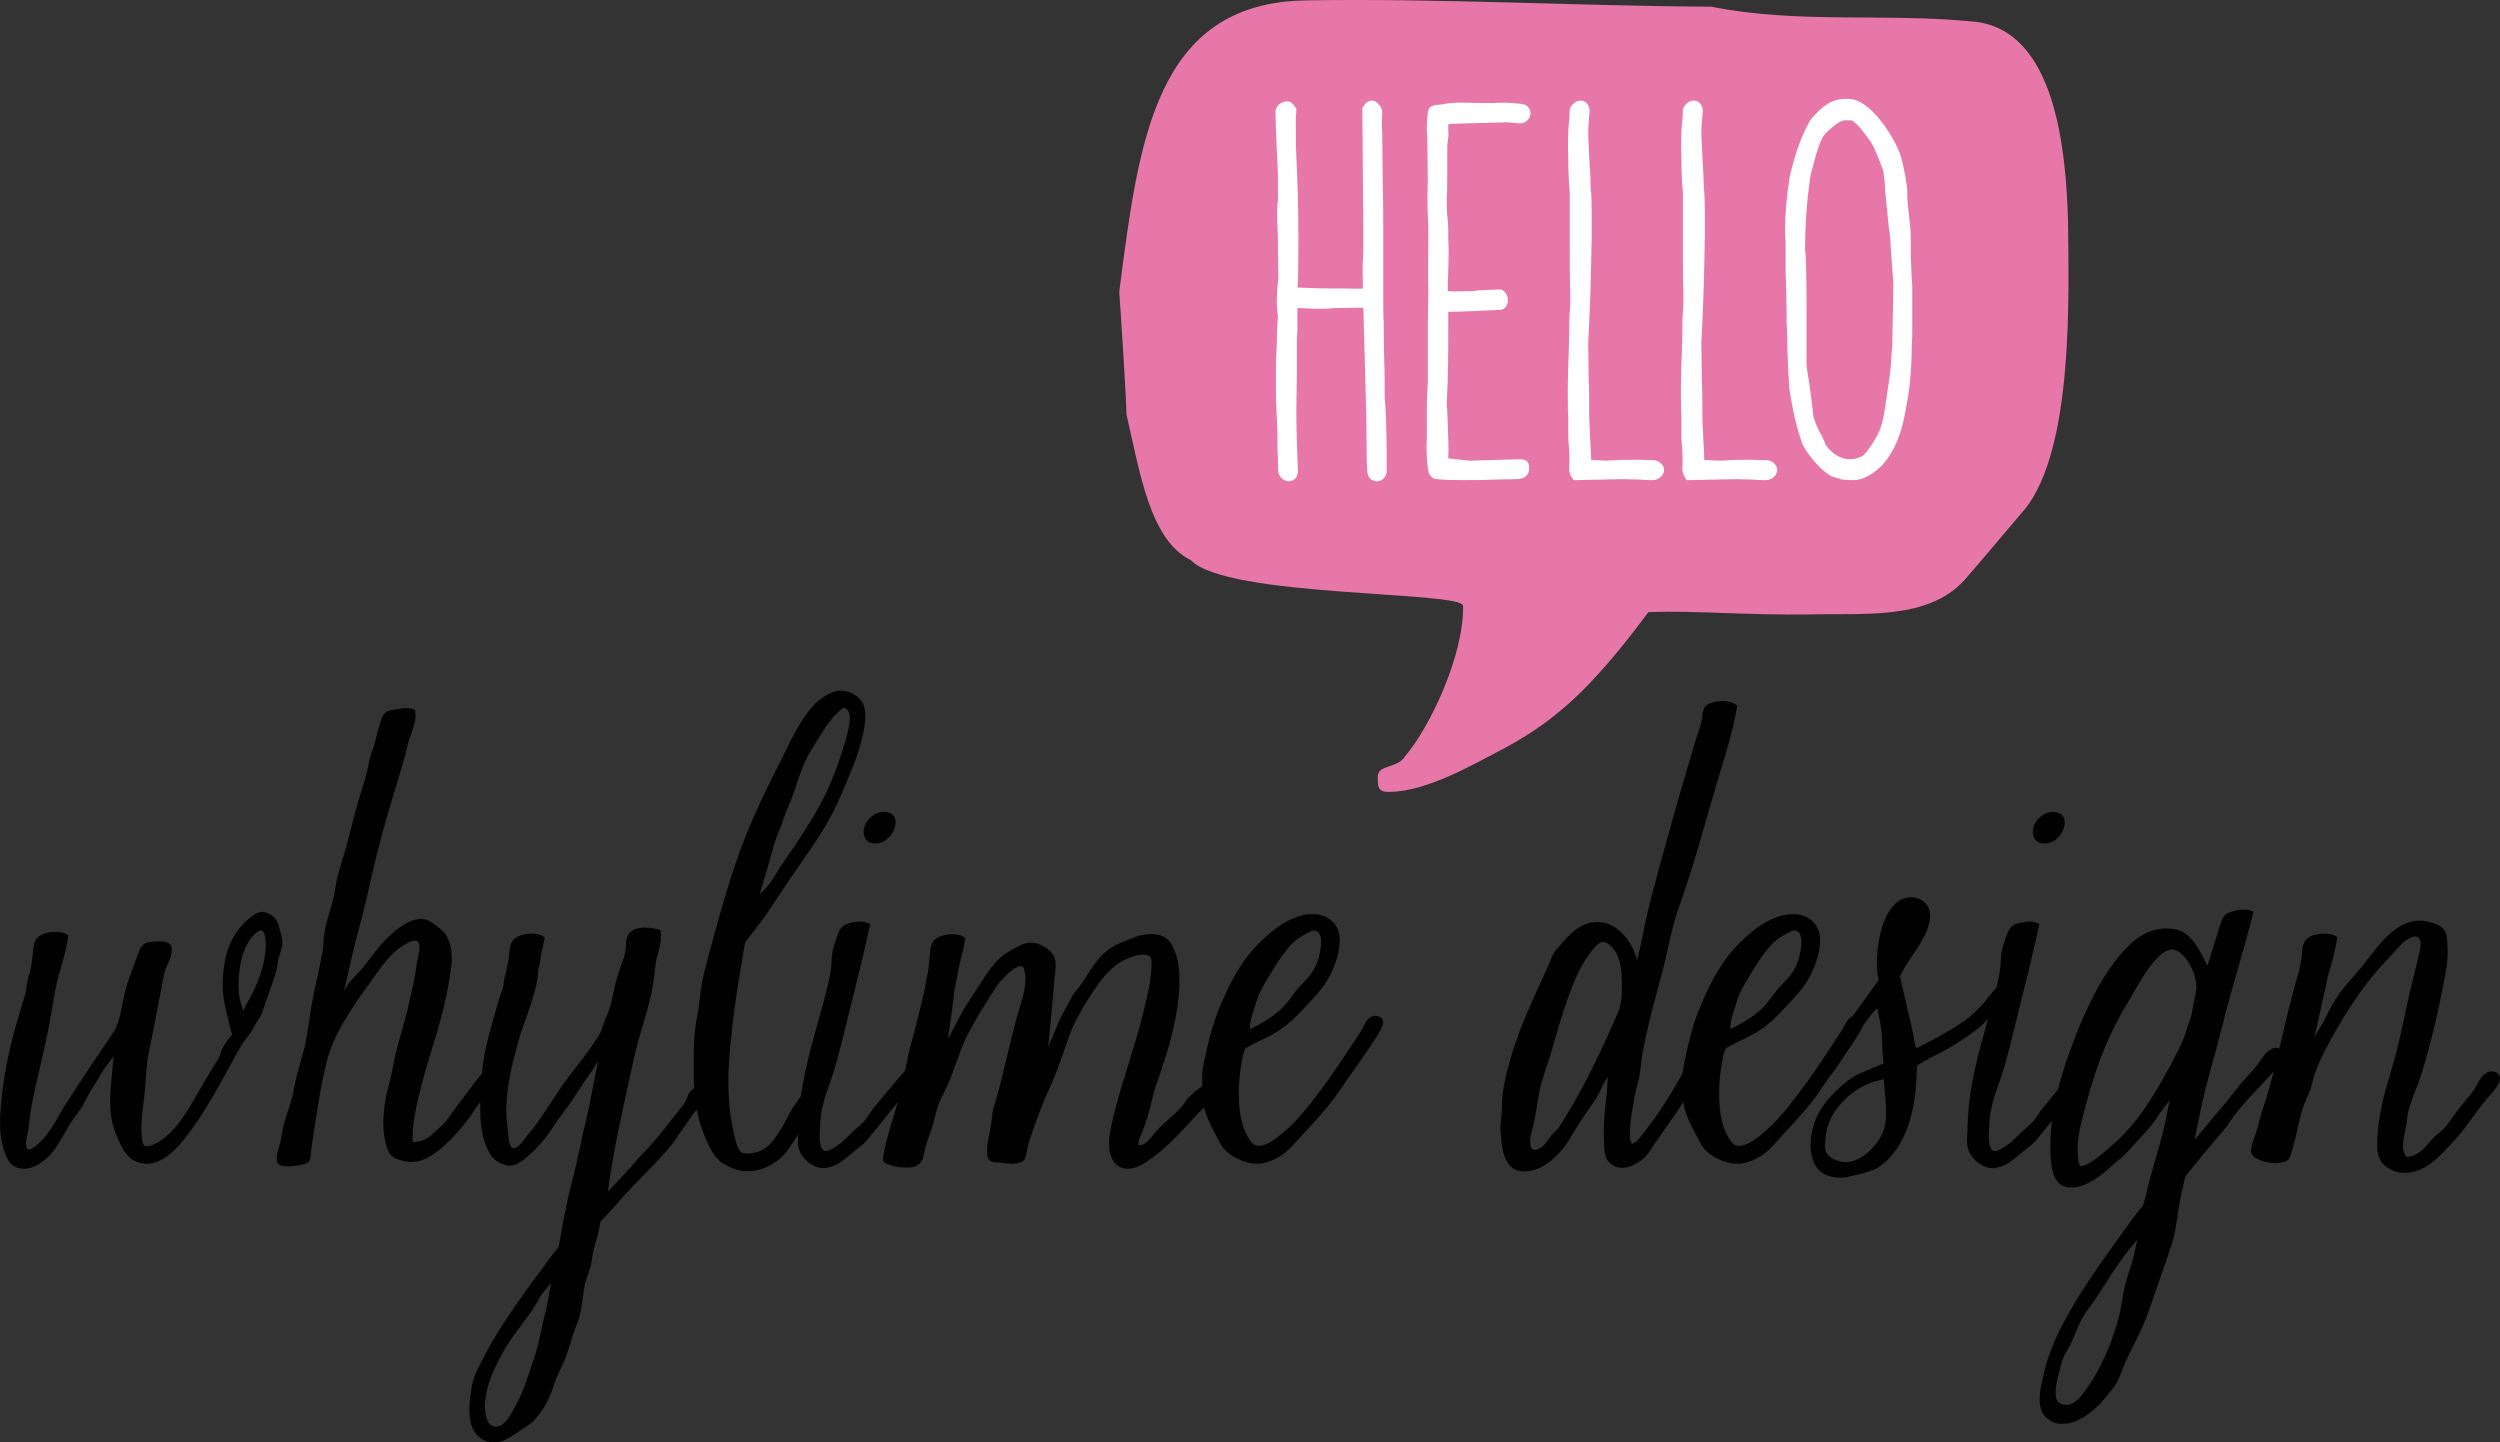 <?xml version="1.0" encoding="utf-8"?>
<!-- Generator: Adobe Illustrator 16.0.4, SVG Export Plug-In . SVG Version: 6.00 Build 0)  -->
<!DOCTYPE svg PUBLIC "-//W3C//DTD SVG 1.1//EN" "http://www.w3.org/Graphics/SVG/1.1/DTD/svg11.dtd">
<svg version="1.1" id="Layer_1" xmlns="http://www.w3.org/2000/svg" xmlns:xlink="http://www.w3.org/1999/xlink" x="0px" y="0px"
	 width="390.057px" height="225.058px" viewBox="0 0 390.057 225.058" enable-background="new 0 0 390.057 225.058"
	 xml:space="preserve">
<rect x="0" y="0" width="390.057" height="225.058" fill="#333333" stroke="none"/>
<g>
	<g>
		<path fill="#010101" d="M43.525,149.281c0.065-0.264,0.146-0.5,0.225-0.729c0.135-0.391,0.261-0.762,0.297-1.203
			c0.009-0.096,0.018-0.152,0.009-0.145l0.039-0.08l-0.057-0.396c-0.099-0.855-0.462-2.043-0.744-2.797
			c-0.312-0.832-1.299-1.57-2.195-1.645l-0.213-0.021c-0.715,0.021-1.432,0.541-2.101,1.098c-1.451,1.221-2.624,2.955-3.213,4.768
			c-0.387,1.189-0.642,2.465-0.752,3.787c-0.061,0.727-0.081,1.486-0.061,2.256c0.051,1.641,0.402,3.078,0.777,4.602
			c0.099,0.396,0.194,0.799,0.291,1.209c0.149,0.654,0.314,1.182,0.401,1.443l-0.762,0.895c-0.485,0.742-0.78,1.251-0.896,1.548
			c-0.081,0.195-0.139,0.379-0.195,0.559c-0.103,0.314-0.187,0.59-0.372,0.881l-0.734,1.158l-1.548,2.576
			c-0.291,0.496-0.582,1.002-0.876,1.518c-1.635,2.871-3.327,5.842-6.026,7.551c-0.528,0.34-1.347,0.732-1.914,0.732
			c-0.168,0-0.297-0.037-0.39-0.105c-0.372-0.27-0.42-1.635-0.438-2.084l-0.006-0.139c-0.057-1.434,0.126-2.922,0.306-4.361
			c0.069-0.547,0.139-1.092,0.192-1.633c0.072-0.686,0.12-1.387,0.168-2.09c0.09-1.301,0.183-2.652,0.423-3.912l1.239-6.226
			l1.188-6.271c0.104-0.537,0.324-1.023,0.555-1.539c0.327-0.725,0.666-1.475,0.666-2.393c0-1.096-1.104-1.221-1.935-1.221
			c-0.398,0-1.749,0.025-2.343,0.389c-0.633,0.385-0.972,1.406-1.242,2.229c-0.054,0.162-0.102,0.311-0.146,0.432l-0.282,0.754
			c-0.632,1.701-1.287,3.459-1.607,5.18l-0.072,0.393c-0.314,1.711-0.672,3.646-1.646,5.059l-3.627,5.343l-3.524,5.414
			c-0.381,0.592-0.753,1.242-1.113,1.869c-0.72,1.254-1.466,2.551-2.36,3.564c-0.816,0.924-1.89,1.854-2.447,1.854
			c-0.324,0-0.394-0.537-0.394-0.986c0-0.436,0.105-0.904,0.204-1.357c0.061-0.279,0.12-0.555,0.159-0.812
			c0.054-0.408,0.099-0.814,0.144-1.225c0.066-0.629,0.139-1.283,0.252-1.912c0.417-2.279,0.945-4.572,1.461-6.789
			c0.414-1.799,0.843-3.659,1.212-5.505c0.306-1.545,0.579-3.123,0.84-4.646c0.103-0.588,0.204-1.174,0.303-1.746l0.472-2.082
			l0.048-0.152c0.573-1.932,1.167-3.926,1.479-5.967l0.027-0.18l-0.142-0.115c-0.537-0.43-1.395-0.496-1.884-0.5
			c-1.038,0-2.33,0.314-2.889,1.014c-0.479,0.6-0.548,1.404-0.608,2.115c-0.018,0.191-0.033,0.381-0.058,0.561l-0.06,0.457
			c-0.111,0.852-0.234,1.814-0.492,2.605l-0.174,0.18l0.093,0.082c-0.158,0.545-0.243,1.088-0.326,1.617
			c-0.091,0.57-0.178,1.105-0.342,1.646c-0.876,2.826-1.65,5.381-2.257,8.009c-0.59,2.559-1.014,5.08-1.259,7.494
			C0.138,172.462,0,173.812,0,175.167c0,1.457,0.162,2.721,0.498,3.871l0.027,0.086c0.435,1.441,0.975,3.238,3.278,3.238
			c0.696,0,1.422-0.24,2.22-0.727c1.946-1.123,2.937-2.869,3.989-4.721l0.282-0.5c0.611-1.064,1.287-2.08,2.01-3.012
			c0.459-0.592,0.81-1.275,1.151-1.938c0.195-0.381,0.394-0.766,0.609-1.131c0.258-0.43,0.522-0.852,0.786-1.271
			c0.387-0.615,0.785-1.252,1.151-1.906c0.268-0.477,1.108-1.562,1.713-2.324c-0.177,1.891-0.528,5.744-0.528,6.639
			c0,1.59,0.105,3.656,0.931,5.564l0.107,0.242c0.636,1.484,1.431,3.336,3.056,3.986c0.546,0.207,1.095,0.314,1.629,0.314
			c3.261,0,6.029-3.982,7.518-6.121c2.111-3.033,3.905-6.326,5.643-9.51l0.71-1.301c0.198-0.363,0.408-0.723,0.621-1.086
			c0.129-0.223,0.258-0.446,0.366-0.638l0.255-0.352c0.146-0.209,0.309-0.424,0.477-0.641c0.399-0.523,0.811-1.059,1.08-1.639
			c0.156-0.336,0.36-0.641,0.576-0.965c0.282-0.418,0.573-0.85,0.744-1.348l0.945-2.783l0.18-0.48
			c0.309-0.84,0.63-1.709,0.908-2.582c0.181-0.566,0.273-1.131,0.366-1.676C43.363,150.07,43.429,149.672,43.525,149.281z
			 M40.735,145.152v-0.307l0,0l0.033,0.309c0.579,0.047,0.792,1.625,0.665,3.119c-0.216,2.545-1.229,5.436-2.85,8.143
			c-0.146,0.238-0.416,0.812-0.636,1.289l-0.479-1.574c-0.346-1.375-0.261-2.977-0.168-4.062c0.174-2.039,0.753-4.811,2.531-6.412
			C40.291,145.24,40.576,145.152,40.735,145.152z"/>
		<path fill="#010101" d="M135.271,131.149c0.31,0.295,0.732,0.453,1.23,0.459h0.036c0.456,0,0.954-0.129,1.397-0.359
			c0.979-0.504,1.785-1.801,1.803-2.891c0.016-1.043-0.656-1.672-1.839-1.693c-1.56,0-3.119,1.516-3.146,3.061
			C134.741,130.483,135.029,130.919,135.271,131.149z M136.538,131.29L136.538,131.29v0.004V131.29z"/>
		<path fill="#010101" d="M214.762,158.5c-1.122-0.123-1.632,0.896-2.001,1.629l-0.051,0.104c-0.474,0.932-4.721,7.21-5.318,8.032
			l-0.162,0.223c-2.301,3.16-5.168,7.1-8.489,9.363c-0.924,0.635-1.688,0.928-2.414,0.928c-0.732,0-1.095-0.51-1.563-1.283
			c-1.328-2.197-1.484-5.031-1.484-6.973c0-1.602,0.159-3.242,0.471-4.879l0.069-0.373c0.084-0.465,0.168-0.947,0.33-1.344
			c0.155-0.371,0.255-0.428,0.681-0.663l0.069-0.037c0.662-0.365,1.358-0.701,2.033-1.029c0.31-0.146,0.615-0.297,0.924-0.449
			c1.875-0.932,3.45-2.141,5.108-3.92c0.231-0.25,0.468-0.502,0.711-0.756c1.332-1.406,2.841-2.996,3.734-4.695
			c1.077-2.051,1.623-4.004,1.623-5.797c0-2.334-1.761-3.967-4.283-3.967c-3.852,0-7.628,3.732-9.074,5.338
			c-2.783,3.088-4.476,6.875-5.889,10.504c-0.863,2.213-2.072,7.497-2.184,8.708c-0.035,0.395-0.045,1.303-0.021,2.299
			c-1.119,0.725-2.193,1.744-2.46,2.18c-0.692,1.141-1.68,2.008-2.721,2.926c-0.692,0.607-1.41,1.238-2.024,1.949
			c-0.114,0.133-0.234,0.285-0.363,0.443c-0.582,0.725-1.308,1.623-2.094,1.713c-0.194,0.021-0.312,0.043-0.312-0.248
			c0-0.475,0.348-1.248,0.537-1.668l0.084-0.186c0.597-1.387,0.978-2.898,1.347-4.355c0.261-1.041,0.53-2.115,0.876-3.123
			l0.087-0.252c0.849-2.479,1.728-5.039,2.357-7.636c0.773-3.186,1.134-5.869,1.134-8.449c0-1.107-0.12-2.742-0.695-4.232
			c-0.802-2.082-1.836-3.174-5.104-2.654c-0.662,0.104-1.355,0.398-2.023,0.68c-0.328,0.141-0.648,0.275-0.951,0.385
			c-2.544,0.893-3.921,2.576-5.029,4.266c-0.177,0.27-0.351,0.543-0.521,0.814c-0.443,0.699-0.901,1.422-1.421,2.08l-0.243,0.303
			c-0.294,0.365-0.573,0.707-0.819,1.154l-0.812,1.516c-0.625,1.076-1.152,2.145-1.563,3.17l-1.299,3.103
			c0.285-2.935,0.789-8.187,0.96-10.54c0.021-0.293,0.057-0.584,0.096-0.871c0.057-0.438,0.114-0.889,0.114-1.322
			c0-0.609-0.1-1.51-0.957-2.287c-1.431-1.299-3.159-1.592-4.664-0.803c-1.41,0.734-2.745,1.43-3.843,2.715
			c-0.984,1.15-1.806,2.438-2.598,3.684l-0.223,0.348c-0.245,0.387-0.497,0.764-0.746,1.146c-0.66,0.998-1.341,2.029-1.905,3.131
			l-1.89,3.562c0.312-2.105,0.807-5.498,0.993-7.297c0.048-0.451,0.213-1.27,0.356-1.992c0.084-0.416,0.162-0.801,0.207-1.064
			c0.165-0.973,0.357-1.73,0.546-2.463c0.207-0.807,0.42-1.641,0.585-2.738l0.03-0.182l-0.144-0.109
			c-0.396-0.322-1.057-0.498-1.878-0.502c-1.041,0-2.337,0.312-2.896,1.014c-0.479,0.6-0.548,1.404-0.608,2.115
			c-0.015,0.191-0.033,0.381-0.057,0.559c-0.045,0.338-0.072,0.678-0.097,1.014c-0.054,0.672-0.102,1.301-0.312,1.941
			c-0.105,0.416-0.168,0.836-0.231,1.244c-0.057,0.369-0.113,0.75-0.203,1.115l-0.22,0.928c-0.549,2.314-1.118,4.709-1.784,7.033
			c-0.388,1.356-0.651,2.751-0.906,4.104c-0.006,0.031-0.012,0.061-0.018,0.092c-0.117,0.191-0.237,0.367-0.372,0.506
			c-0.417,0.438-1.863,2.182-3.026,3.578c-0.634,0.762-1.17,1.41-1.387,1.658c-0.32,0.369-0.591,0.781-0.854,1.18
			c-0.282,0.426-0.549,0.83-0.867,1.18c-0.317,0.35-0.687,0.664-1.077,1c-0.332,0.285-0.675,0.58-0.983,0.895l-0.054,0.059
			c-0.612,0.629-1.188,1.223-1.884,1.697c-0.337,0.227-1.362,0.924-1.917,0.926l-0.129-0.012c-0.984-0.234-0.84-2.553-0.771-3.668
			c0.016-0.219,0.027-0.408,0.03-0.559c0.036-1.533,0.483-3.533,1.257-5.633c1.144-3.1,1.944-6.383,2.715-9.562
			c0.234-0.959,0.468-1.92,0.711-2.871c0.896-3.539,2.058-8.197,3.071-12.875l0.052-0.238l-0.22-0.111
			c-0.365-0.18-0.795-0.275-1.28-0.283l-0.066-0.002c-0.579,0-1.218,0.115-2.016,0.354c-1.028,0.309-1.359,1.275-1.65,2.127
			c-0.047,0.139-0.092,0.279-0.144,0.418c-0.423,1.143-0.639,2.211-0.653,3.26c-0.019,1.121-0.213,2.164-0.495,3.381
			c-0.489,2.1-1.08,4.211-1.653,6.258c-0.692,2.467-1.409,5.024-1.952,7.583c-0.288,1.377-0.511,2.641-0.679,3.838
			c-0.233,0.381-0.482,0.738-0.785,1.145c-0.57,0.771-1.032,1.641-1.479,2.484c-0.258,0.482-0.521,0.984-0.801,1.449
			c-0.729,1.217-1.616,2.576-2.927,3.314c-0.637,0.357-1.591,0.588-2.431,0.588c-1.178,0-1.529-0.41-2.309-4.469
			c-0.396-2.055-0.588-4.229-0.588-6.639c0-3.799,0.486-7.708,0.957-11.487l0.012-0.094c0.393-3.135,1.508-9.5,1.647-10.279
			c0.345-0.438,2.411-3.068,3.354-4.42c0.669-0.957,1.314-1.945,1.938-2.902c0.401-0.611,0.801-1.223,1.206-1.83
			c0.669-0.994,1.353-1.979,2.039-2.959c1.29-1.851,2.622-3.761,3.81-5.729c1.86-3.084,3.181-6.359,4.455-9.527
			c0.684-1.703,1.218-3.412,1.584-5.082c0.174-0.783,0.372-1.812,0.372-2.809c0-1.031-0.219-1.848-0.657-2.426
			c-0.727-0.973-1.959-1.574-3.213-1.574c-1.464,0-3.333,1.271-4.422,2.527c-1.802,2.082-3.047,4.619-4.25,7.078
			c-0.249,0.508-0.495,1.014-0.747,1.512c-1.518,3.012-3.087,6.125-4.443,9.287c-2.705,6.297-4.478,12.565-6.511,20.103
			c-0.489,1.797-0.918,3.416-1.248,5.082c-0.168,0.846-0.267,1.709-0.36,2.543c-0.093,0.844-0.191,1.715-0.363,2.551
			c-0.501,2.438-0.566,4.826-0.566,6.839v3.146c0.012,0.484,0.036,0.951,0.065,1.408c-0.119,0.053-0.239,0.119-0.362,0.215
			c-0.369,0.291-0.558,0.779-0.727,1.213c-0.045,0.119-0.09,0.236-0.138,0.342c-0.23,0.506-0.54,0.887-0.899,1.332l-0.108,0.131
			c-0.426,0.525-0.84,1.062-1.271,1.613c-1.335,1.721-2.85,3.67-5.282,6.117c-0.672,0.867-1.438,1.686-2.181,2.475l-2.475,2.652
			c0.704-5.621,2.009-11.525,3.272-17.246c0.264-1.193,0.524-2.373,0.773-3.533c0.369-1.691,0.867-3.384,1.35-5.019
			c0.48-1.629,0.979-3.312,1.348-5.008c0.312-1.434,0.482-2.891,0.647-4.301l0.051-0.422c0.069-0.598,0.234-1.197,0.394-1.775
			c0.291-1.051,0.588-2.137,0.374-3.328l-0.032-0.191l-0.189-0.055c-0.33-0.096-1.215-0.32-2.223-0.32
			c-1.341,0.002-2.262,0.432-2.66,1.238c-0.255,0.514-0.282,1.078-0.307,1.623c-0.015,0.291-0.027,0.564-0.071,0.822
			c-0.142,0.779-0.427,1.557-0.702,2.305l-0.168,0.455c-0.477,1.332-0.783,2.699-1.077,4.021c-0.09,0.402-0.18,0.805-0.273,1.207
			c-0.2,0.852-0.462,1.617-0.8,2.326c-0.184,0.395-0.321,0.82-0.457,1.23c-0.18,0.547-0.351,1.064-0.614,1.494
			c-1.164,1.894-2.37,3.45-3.534,4.956c-0.927,1.197-1.884,2.434-2.828,3.844c-0.348,0.521-0.689,1.047-1.035,1.568
			c-0.653,0.998-1.328,2.033-2.03,3.02c-0.567,0.799-1.191,1.605-1.854,2.4c-0.138,0.164-0.278,0.348-0.419,0.533
			c-0.324,0.424-0.66,0.865-1.012,1.135c-0.288,0.158-0.519,0.242-0.684,0.242c-0.579,0-0.702-1.25-0.774-1.998l-0.015-0.146
			c-0.03-0.307-0.065-0.611-0.099-0.914c-0.105-0.916-0.21-1.857-0.217-2.787c-0.009-3.629,0.918-7.32,1.788-10.497
			c0.36-1.32,0.828-2.639,1.281-3.918c0.603-1.699,1.227-3.457,1.613-5.258c0.147-0.684,0.3-1.49,0.298-2.273
			c0.002-0.1,0.123-0.592,0.194-0.885c0.108-0.443,0.156-0.65,0.165-0.746c0.069-0.82,0.18-1.264,0.309-1.777
			c0.097-0.389,0.207-0.83,0.31-1.49l0.026-0.18l-0.144-0.111c-0.537-0.432-1.392-0.5-1.884-0.5c-1.035,0-2.331,0.311-2.889,1.014
			c-0.479,0.6-0.546,1.4-0.609,2.111c-0.015,0.191-0.032,0.381-0.057,0.561c-0.117,0.867-0.303,1.773-0.605,2.938
			c-0.088,0.342-0.142,0.684-0.192,1.02c-0.057,0.381-0.114,0.74-0.216,1.086c-0.12,0.41-0.261,0.812-0.402,1.217
			c-0.149,0.424-0.294,0.844-0.423,1.277l-1.248,4.529c-0.572,1.952-0.92,4.063-1.124,6.089c-0.129,0.162-0.259,0.324-0.388,0.482
			c-0.326,0.398-0.65,0.801-0.959,1.215c-0.432,0.586-0.875,1.168-1.319,1.75c-0.888,1.16-1.806,2.363-2.631,3.596
			c-0.401,0.6-0.978,1.109-1.536,1.604c-0.203,0.182-0.407,0.363-0.605,0.551c-0.528,0.496-1.119,0.996-1.878,1.248
			c-0.228,0.074-0.825,0.232-1.209,0.232c-0.126,0-0.168-0.018-0.171-0.018c-0.081-0.053-0.12-0.225-0.12-0.488l0.019-0.588
			c0.003-0.873,0.104-1.836,0.314-3.029c0.663-3.748,1.789-7.443,2.875-11.017c0.219-0.713,0.435-1.428,0.647-2.143
			c0.723-2.414,1.218-4.412,1.557-6.283c0.049-0.252,0.097-0.516,0.147-0.787c0.264-1.375,0.561-2.936,0.561-4.391
			c0-0.611-0.054-1.148-0.159-1.641c-0.3-1.383-0.848-2.322-1.722-2.945c-0.171-0.123-0.339-0.256-0.507-0.387
			c-0.672-0.537-1.367-1.09-2.42-1.09c-1.32,0-2.895,0.816-4.686,2.428c-1.264,1.137-2.298,2.488-3.3,3.797
			c-0.321,0.424-0.646,0.846-0.976,1.26c-0.309,0.387-0.678,0.766-1.031,1.129c-0.432,0.439-0.879,0.893-1.242,1.391
			c-0.165,0.225-0.456,0.691-0.753,1.182c0.612-2.729,1.733-7.654,2.442-10.191c0.627-2.244,1.148-4.551,1.655-6.785
			c0.339-1.498,0.693-3.048,1.071-4.562c0.975-3.896,2.13-7.723,3.228-11.311c0.504-1.643,1.083-3.598,1.554-5.645
			c0.114-0.492,0.297-1.006,0.495-1.547c0.429-1.182,0.873-2.402,0.62-3.625l-0.035-0.168l-0.159-0.062
			c-0.812-0.311-1.893-0.176-2.856,0.014c-0.173,0.033-0.344,0.066-0.513,0.096c-1.322,0.225-1.523,0.871-1.823,1.852l-0.087,0.27
			c-0.255,0.816-0.472,1.658-0.678,2.473l-0.192,0.754c-0.096,0.363-0.222,0.719-0.359,1.098c-0.198,0.555-0.405,1.125-0.492,1.713
			c-0.223,1.494-0.696,2.982-1.155,4.418c-0.21,0.67-0.423,1.334-0.611,2.004c-0.456,1.607-0.88,3.252-1.284,4.842
			c-0.165,0.637-0.327,1.27-0.492,1.904c-0.186,0.711-0.411,1.449-0.633,2.166c-0.441,1.438-0.9,2.929-1.089,4.399
			c-0.168,1.266-0.517,2.434-0.882,3.666c-0.18,0.602-0.359,1.209-0.52,1.826c-0.261,1.012-0.404,2.016-0.429,2.99
			c-0.018,0.783-0.177,1.539-0.345,2.338c-0.057,0.271-0.113,0.545-0.165,0.822c-0.189,0.998-0.414,2.012-0.63,2.996
			c-0.27,1.223-0.552,2.488-0.762,3.746c-0.126,0.75-0.231,1.496-0.336,2.244c-0.21,1.5-0.426,3.051-0.822,4.546
			c-0.158,0.594-0.326,1.188-0.495,1.777c-0.426,1.504-0.866,3.055-1.131,4.639c-0.168,1.025-0.51,2.045-0.84,3.029
			c-0.323,0.959-0.656,1.953-0.843,2.982l-0.099,0.541c-0.129,0.748-0.252,1.453-0.492,2.215l-0.084,0.324
			c-0.129,0.473-0.258,0.965-0.258,1.523c0,0.566,0.225,0.752,0.789,0.986c0.354,0.111,0.747,0.111,1.128,0.111
			c0.759,0,1.526-0.111,2.085-0.303l0.18-0.039c0.339-0.068,0.72-0.15,0.95-0.6c0.187-0.328,0.213-0.838,0.24-1.326
			c0.012-0.203,0.021-0.396,0.045-0.545c0.129-0.848,0.258-1.695,0.385-2.545c0.552-3.697,1.121-7.523,2.069-11.195
			c1.022-3.989,3.659-7.878,6.27-11.517c0.233-0.322,0.464-0.65,0.695-0.98c1.021-1.445,2.073-2.941,3.336-4.182
			c0.681-0.668,2.454-1.984,3.455-1.984c0.198,0,0.663,0,0.663,1.027c0,0.475-0.12,1.006-0.234,1.518
			c-0.077,0.355-0.152,0.688-0.191,1.006c-0.12,0.975-0.294,1.992-0.543,3.201c-0.504,2.424-1.025,4.592-1.596,6.629l-0.306,1.074
			c-0.483,1.691-0.984,3.438-1.278,5.214c-0.149,0.908-0.381,1.818-0.605,2.695c-0.271,1.057-0.549,2.152-0.696,3.277
			c-0.135,1.008-0.2,1.92-0.2,2.785c0,1.396,0.17,2.611,0.519,3.705c0.342,1.068,0.786,1.752,2.03,2.086
			c0.552,0.203,1.233,0.314,1.914,0.314c0.186,0,0.366-0.031,0.524-0.057c0.129-0.021,0.253-0.043,0.369-0.043l0.066-0.008
			c1.935-0.42,3.762-2.068,4.968-3.268c1.496-1.494,2.843-3.164,4-4.971c0.228-0.354,0.478-0.697,0.735-1.037
			c-0.01,0.447-0.013,0.873-0.01,1.273c0.01,2.83,0.483,4.99,1.497,6.799c0.612,1.088,1.95,1.881,3.18,1.881
			c1.206,0,2.489-1.201,3.426-2.072c0.149-0.139,0.288-0.268,0.429-0.395c1.056-1.049,2.001-2.223,2.805-3.494
			c0.558-0.879,1.182-1.719,1.785-2.535c0.317-0.428,0.636-0.859,0.95-1.301c0.475-0.672,0.927-1.371,1.365-2.049
			c0.537-0.832,1.095-1.693,1.692-2.492l0.135-0.182c0.309-0.406,0.575-0.762,0.812-1.305c0.051-0.113,0.171-0.264,0.314-0.414
			c-0.365,1.648-0.639,3.094-0.902,4.5c-0.312,1.652-0.609,3.213-1.005,4.799c-0.348,1.396-0.651,2.826-0.945,4.209
			c-0.378,1.773-0.768,3.609-1.25,5.367c-0.811,2.934-1.911,9.26-2.05,10.043c-0.305,0.387-1.928,2.438-2.756,3.662
			c-1.026,1.322-2.025,2.717-2.952,4.031c-1.487,2.127-3.2,4.613-4.706,7.176c-0.699,1.236-1.389,2.549-2.175,4.123
			c-0.708,1.326-0.971,2.562-1.164,4.123c-0.084,0.623-0.186,1.545-0.183,2.396c0.006,2.41,0.804,3.988,2.366,4.693
			c0.483,0.213,0.963,0.322,1.431,0.322c1.443,0,2.775-0.922,3.954-1.73c0.402-0.279,0.786-0.543,1.167-0.77
			c2.021-1.285,3.605-4.166,4.277-6.451c0.255-0.928,0.654-1.736,1.038-2.518c0.174-0.354,0.348-0.705,0.513-1.074
			c0.525-1.287,0.912-2.555,1.293-3.852c0.159-0.561,0.366-1.098,0.566-1.615c0.285-0.738,0.579-1.504,0.741-2.332
			c0.138-0.713,0.24-1.434,0.339-2.129c0.094-0.654,0.189-1.33,0.312-1.986c0.113-0.594,0.317-1.184,0.516-1.76
			c0.255-0.732,0.519-1.488,0.605-2.279c0.133-1.178,0.472-2.365,0.816-3.469c0.198-0.617,0.471-2.105,0.54-2.496l1.128-1.211
			l2.99-3.33c0.663-0.729,1.518-1.6,2.424-2.523c1.736-1.766,3.707-3.773,4.859-5.346l2.457-3.535
			c0.102-0.141,0.195-0.285,0.291-0.43c0.204-0.309,0.396-0.6,0.633-0.857c0.075-0.08,0.156-0.162,0.236-0.242
			c0.321,1.699,0.805,3.248,1.482,4.754c0.689,1.537,1.506,3.059,2.774,3.752c0.873,0.477,2.196,1.115,3.599,1.115
			c1.746,0,3.365-0.6,4.968-1.838c1.176-1.006,2-2.338,2.799-3.627l0.171-0.273c-0.046,0.799-0.061,1.693,0.174,2.367
			c0.53,1.562,2.271,2.881,3.8,2.881c0.259,0,0.511-0.037,0.715-0.104c1.355-0.252,2.378-1.115,3.365-1.949
			c0.225-0.189,0.45-0.381,0.681-0.564c0.195-0.158,0.387-0.305,0.573-0.449c0.582-0.443,1.128-0.863,1.629-1.506l1.8-2.223
			c0.336-0.414,0.894-1.111,1.545-1.92c0.401-0.5,0.843-1.053,1.29-1.607c-0.201,0.686-0.408,1.369-0.612,2.043
			c-0.387,1.266-0.789,2.576-1.125,3.887c-0.168,0.648-0.354,1.42-0.485,2.211l-0.046,0.252c-0.113,0.598-0.141,0.984,0.693,1.316
			c0.756,0.318,1.814,0.516,2.76,0.516c0.453,0,0.882,0,1.257-0.107c1.293-0.281,1.512-1.371,1.704-2.33
			c0.038-0.205,0.081-0.41,0.132-0.613c0.162-0.607,0.381-1.227,0.594-1.822c0.194-0.549,0.398-1.117,0.558-1.686
			c0.097-0.34,0.183-0.682,0.273-1.027c0.252-0.977,0.513-1.988,0.921-2.895c0.191-0.426,0.398-0.842,0.603-1.26
			c0.33-0.668,0.672-1.361,0.954-2.088c0.278-0.725,0.543-1.461,0.804-2.191c0.601-1.684,1.221-3.421,2.067-5.028
			c1.127-2.141,2.48-4.387,4.256-7.074c0.636-0.959,2.775-3.309,3.86-3.309c0.12,0,0.399,0,0.558,0.58
			c0.121,0.434,0.184,0.926,0.184,1.451c0,1.557-0.525,3.27-0.987,4.777c-0.123,0.408-0.243,0.805-0.351,1.18
			c-0.44,1.568-0.825,3.176-1.197,4.735c-0.222,0.93-0.443,1.861-0.678,2.791c-0.129,0.502-0.249,1.006-0.372,1.506
			c-0.216,0.9-0.44,1.828-0.692,2.73c-0.09,0.326-0.192,0.65-0.294,0.975c-0.288,0.912-0.582,1.85-0.646,2.826
			c-0.054,0.797-0.216,1.602-0.375,2.381c-0.197,0.982-0.404,1.998-0.404,3.051c0,0.295,0.032,0.541,0.096,0.744
			c0.216,0.779,0.66,0.828,1.176,0.879c0.093,0.01,0.195,0.021,0.348,0.039c0.207,0,0.508,0.035,0.828,0.078
			c0.436,0.055,0.93,0.117,1.41,0.117c0.831,0,1.437-0.156,1.82-0.488c0.366-0.383,0.463-0.992,0.537-1.482
			c0.019-0.111,0.033-0.217,0.051-0.311c0.117-0.561,0.268-1.109,0.48-1.727c0.918-2.68,1.839-5.289,3.021-7.805
			c0.937-1.986,1.665-4.107,2.37-6.158c0.194-0.569,0.39-1.136,0.588-1.696c0.692-1.953,1.833-4.15,3.392-6.529
			c1.211-1.852,2.585-3.951,4.604-5.215c0.805-0.504,2.479-1.211,3.675-1.211c1.107,0,1.261,0.584,1.27,1.098
			c0.045,2.52-0.604,5.15-1.229,7.697l-0.127,0.504c-0.647,2.65-1.473,5.304-2.271,7.872l-0.087,0.275
			c-0.828,2.66-1.683,5.412-2.321,8.201l-0.055,0.242c-0.243,1.062-0.546,2.383-0.546,3.66c0,1.244,0.288,2.184,0.927,2.973
			c0.55,0.594,1.212,0.885,2.025,0.885c1.355,0,2.757-0.924,3.941-1.826c2.139-1.572,3.978-3.543,5.783-5.479
			c0.183-0.197,0.366-0.398,0.549-0.602c0.513-0.564,1.038-1.137,1.602-1.645c0.01,0.039,0.019,0.082,0.027,0.113
			c0.489,1.744,1.374,3.379,2.229,4.959l0.345,0.639c0.937,1.75,3.705,3.057,5.556,3.057c2.163,0,4.325-1.346,5.511-2.678
			c0.729-0.818,1.457-1.605,2.178-2.383c2.13-2.293,4.143-4.463,5.861-7.156c0.258-0.408,0.843-1.23,1.517-2.18
			c2.508-3.543,4.596-6.55,4.703-7.474c0.036-0.322-0.026-0.592-0.188-0.795C215.417,158.68,215.137,158.545,214.762,158.5z
			 M195.004,160.549c-0.021-1.051,0.352-2.178,0.711-3.273c0.129-0.393,0.255-0.779,0.36-1.148c0.354-1.254,1.176-2.592,1.896-3.773
			c0.184-0.301,0.363-0.594,0.531-0.875c1.008-1.707,1.932-3,2.916-4.07c0.936-1.023,2.273-1.729,3.35-2.23
			c0.039,0,0.078-0.002,0.117-0.002c0.528,0,1.232,0.186,1.232,1.793c0,0.66-0.119,1.449-0.362,2.416
			c-0.381,1.496-1.106,2.662-2.505,4.033c-0.608,0.598-1.125,1.285-1.623,1.951c-0.575,0.768-1.17,1.562-1.91,2.213
			C198.391,158.748,196.807,159.744,195.004,160.549z M118.525,139.527c0.546-1.83,1.638-5.491,2.217-7.603
			c0.197-0.736,0.485-1.449,0.762-2.143c0.24-0.598,0.486-1.215,0.678-1.846c0.222-0.713,0.501-1.369,0.798-2.066
			c0.219-0.51,0.444-1.037,0.639-1.584c0.213-0.588,0.408-1.172,0.604-1.752c0.666-1.988,1.296-3.869,2.447-5.66
			c0.291-0.449,0.573-0.918,0.861-1.395c1.076-1.773,2.189-3.607,3.773-4.812l0.057-0.057c0.084-0.107,0.181-0.16,0.298-0.16
			c0.248,0,0.578,0.24,0.716,0.529c0.142,0.291,0.21,0.645,0.21,1.061l-0.045,0.693c-0.156,1.299-0.566,2.625-0.963,3.906
			l-0.152,0.492c-0.973,3.178-2.188,6.096-3.615,8.68c-1.697,3.07-3.575,5.848-5.189,8.158c-0.773,1.103-1.232,1.858-1.602,2.468
			C120.34,137.551,119.979,138.146,118.525,139.527z M80.279,219.61c-0.617,1.189-1.554,2.99-2.87,2.99
			c-1.512,0-1.737-2.014-1.737-3.215c-0.009-2.797,1.269-5.553,2.523-7.887c0.947-1.809,2.078-3.324,3.272-4.93
			c0.342-0.457,0.687-0.924,1.022-1.385c0.552-0.676,0.993-1.451,1.419-2.205c0.146-0.262,0.294-0.521,0.447-0.777
			c0.21-0.369,0.983-1.293,1.628-2.037c-0.29,1.605-0.711,3.879-0.852,4.504l-0.036,0.135c-0.27,0.98-0.485,1.984-0.692,2.957
			c-0.312,1.457-0.633,2.967-1.146,4.367c-0.209,0.588-0.413,1.197-0.617,1.809c-0.573,1.725-1.167,3.508-1.998,5.002
			C80.531,219.126,80.412,219.358,80.279,219.61z"/>
		<path fill="#010101" d="M318.913,131.608h0.039c0.453,0,0.951-0.129,1.398-0.359c0.975-0.504,1.781-1.803,1.8-2.891
			c0.015-1.043-0.66-1.672-1.839-1.693c-1.563,0-3.117,1.516-3.144,3.057c-0.01,0.586,0.149,1.051,0.474,1.387
			C317.951,131.427,318.391,131.601,318.913,131.608z M318.952,131.29L318.952,131.29v0.004V131.29z"/>
		<path fill="#010101" d="M389.139,167.212c-0.139-0.033-0.276-0.051-0.414-0.051c-1.128,0-1.785,1.229-2.178,1.965
			c-0.543,1.025-1.272,1.889-2.04,2.807c-0.231,0.271-0.459,0.543-0.684,0.822c-0.375,0.459-0.729,0.967-1.074,1.451
			c-0.474,0.676-0.966,1.375-1.506,1.953c-0.228,0.244-0.495,0.453-0.78,0.676c-0.3,0.234-0.608,0.477-0.885,0.77
			c-0.207,0.223-0.402,0.453-0.597,0.686c-0.225,0.266-0.453,0.533-0.696,0.785c-0.858,0.873-1.746,1.354-2.706,1.461
			c-0.471-0.375-0.682-0.959-0.66-1.83c0.018-0.727,0.191-1.541,0.348-2.266c0.126-0.59,0.246-1.148,0.276-1.607
			c0.087-1.535,0.723-3.16,1.338-4.736c0.294-0.752,0.6-1.529,0.832-2.273c1.331-4.244,2.453-8.735,3.335-13.349
			c0.063-0.322,0.13-0.648,0.192-0.973c0.381-1.893,0.771-3.854,0.633-5.795c-0.012-0.156-0.019-0.314-0.024-0.48
			c-0.029-0.746-0.06-1.596-0.579-2.225c-0.608-0.748-1.622-1.018-2.606-1.234c-0.348-0.074-0.695-0.117-1.035-0.121l-0.133-0.004
			c-3.428,0-5.978,3.293-8.026,5.941c-0.312,0.406-0.615,0.793-0.903,1.156c-0.465,0.572-0.941,1.117-1.419,1.664
			c-0.966,1.107-1.962,2.252-2.78,3.559c-0.647,1.035-1.167,2.01-1.688,3.158c-0.147,0.326-0.87,1.529-1.575,2.678
			c0.57-2.5,1.575-6.953,2.117-9.584c0.52-1.754,1.11-3.744,1.419-5.764l0.027-0.18l-0.141-0.115
			c-0.537-0.432-1.396-0.498-1.884-0.5c-1.035,0-2.331,0.314-2.891,1.014c-0.48,0.602-0.55,1.406-0.609,2.117
			c-0.015,0.191-0.03,0.381-0.054,0.555c-0.129,0.947-0.282,1.953-0.609,2.939c-0.915,3.055-1.652,6.207-2.366,9.254
			c-0.159,0.678-0.321,1.365-0.486,2.05c-0.159-0.059-0.323-0.098-0.492-0.098c-1.115,0-2.01,1.301-2.547,2.074l-0.146,0.213
			c-0.6,0.85-1.284,1.596-2.007,2.391c-0.213,0.234-0.429,0.469-0.65,0.717l-2.925,3.656c-0.615,0.664-1.206,1.391-1.779,2.094
			c-0.204,0.254-0.407,0.504-0.611,0.75l-2.073,2.473l0.808-3.926c0.566-2.926,1.376-5.875,2.159-8.723
			c0.459-1.666,0.93-3.392,1.35-5.081c0.747-3.033,1.62-6.086,2.466-9.041c0.798-2.795,1.626-5.688,2.346-8.557l0.063-0.252
			l-0.237-0.111c-0.324-0.15-0.689-0.236-1.095-0.256c-0.756-0.023-1.542,0.172-2.271,0.395c-1.054,0.316-1.326,1.188-1.587,2.027
			l-0.103,0.32c-0.477,1.451-1.437,4.578-1.881,6.039c-2.184-4.539-3.455-5.707-6.089-5.82c-2.433-0.092-4.694,0.99-6.762,3.246
			c-3.854,4.209-6.254,9.695-7.914,14.002c-0.888,2.313-1.848,5.017-2.573,7.911c-0.288,0.348-0.579,0.699-0.852,1.029
			c-0.612,0.734-1.128,1.359-1.335,1.598c-0.321,0.369-0.597,0.783-0.861,1.184c-0.278,0.426-0.546,0.826-0.86,1.176
			c-0.321,0.35-0.688,0.664-1.077,1c-0.333,0.285-0.675,0.58-0.984,0.895l-0.057,0.059c-0.612,0.629-1.188,1.223-1.884,1.697
			c-0.336,0.227-1.358,0.924-1.917,0.926l-0.129-0.012c-0.98-0.23-0.837-2.549-0.771-3.662c0.015-0.223,0.027-0.414,0.029-0.564
			c0.052-2.066,0.811-4.416,1.258-5.633c1.143-3.102,1.943-6.389,2.717-9.573c0.234-0.957,0.465-1.91,0.705-2.859
			c0.96-3.775,2.076-8.258,3.072-12.875l0.054-0.238l-0.222-0.111c-0.363-0.18-0.792-0.275-1.278-0.283l-0.065-0.002
			c-0.576,0-1.219,0.115-2.017,0.354c-1.025,0.309-1.355,1.275-1.646,2.125c-0.048,0.141-0.096,0.277-0.147,0.42
			c-0.423,1.143-0.636,2.211-0.653,3.26c-0.019,1.125-0.21,2.166-0.495,3.381c-0.062,0.27-0.132,0.541-0.198,0.811
			c-0.41,0.398-0.87,0.977-1.383,1.646c-0.177,0.23-0.326,0.426-0.432,0.549c-1.014,1.18-2.036,2.139-3.126,2.936
			c-0.956,0.699-2,1.297-3.011,1.875c-0.275,0.156-0.555,0.316-0.833,0.479c-0.993,0.578-2.931,1.557-3.731,1.958
			c-0.15-0.675-0.453-2.046-0.567-2.724c-0.135-0.785-0.327-1.568-0.516-2.324c-0.078-0.307-0.153-0.615-0.226-0.918l-1.209-5.34
			l0.666-1.168c0.405-0.73,0.888-1.441,1.354-2.125c0.504-0.744,1.022-1.512,1.461-2.322c0.537-0.99,1.247-2.457,1.247-3.783
			c0-0.602-0.146-1.125-0.435-1.557c-0.561-0.842-1.482-1.326-2.525-1.326c-0.76,0-1.516,0.258-2.131,0.727
			c-1.133,0.863-1.97,2.293-2.555,4.371c-0.51,1.828-0.727,3.852-0.66,6.184c0.015,0.418,0.198,1.291,0.273,1.633l-2.697,3.729
			c-0.435,0.615-0.912,1.275-1.406,1.961c-0.66,0.252-1.029,0.975-1.312,1.537l-0.057,0.109c-0.472,0.932-4.719,7.21-5.315,8.032
			l-0.165,0.229c-2.304,3.16-5.169,7.094-8.486,9.357c-0.582,0.396-1.467,0.928-2.416,0.928c-0.731,0-1.095-0.51-1.565-1.283
			c-1.329-2.199-1.481-5.031-1.481-6.973c0-1.602,0.158-3.242,0.474-4.879l0.065-0.375c0.082-0.465,0.166-0.945,0.33-1.338
			c0.153-0.375,0.256-0.432,0.679-0.665l0.071-0.039c0.666-0.365,1.362-0.705,2.038-1.029c0.306-0.148,0.615-0.297,0.921-0.449
			c1.878-0.932,3.452-2.141,5.108-3.92c0.225-0.246,0.462-0.494,0.702-0.748c1.335-1.406,2.85-3.002,3.74-4.703
			c1.08-2.051,1.626-4,1.626-5.797c0-2.334-1.761-3.967-4.283-3.967c-3.849,0-7.629,3.732-9.078,5.338
			c-2.777,3.088-4.473,6.875-5.889,10.504c-0.863,2.213-2.069,7.497-2.18,8.708c-0.006,0.072-0.012,0.16-0.018,0.258l-0.882,1.551
			c-1.507,2.645-3.111,5.08-4.641,7.043l-0.226,0.295c-0.384,0.506-1.286,1.695-1.638,1.916c-0.236,0.15-0.381,0.184-0.458,0.184
			c-0.252,0-0.396-0.543-0.396-1.49c0-1.529,0.267-3.088,0.528-4.59c0.054-0.309,0.104-0.619,0.155-0.924
			c0.105-0.648,0.276-1.293,0.441-1.918c0.117-0.445,0.234-0.895,0.333-1.352c0.132-0.633,0.201-1.289,0.27-1.926
			c0.049-0.461,0.099-0.924,0.171-1.377c0.598-3.628,1.572-7.241,2.511-10.737c0.252-0.934,0.501-1.865,0.747-2.801
			c0.294-1.117,0.546-2.262,0.792-3.369c0.264-1.203,0.54-2.447,0.864-3.65c0.381-1.398,0.866-2.795,1.341-4.148
			c0.255-0.738,0.513-1.473,0.753-2.211c1.28-3.931,2.432-7.968,3.548-11.872l0.569-1.998c0.345-1.195,0.708-2.391,1.071-3.584
			c0.999-3.291,2.03-6.693,2.64-10.152l0.026-0.146l-0.099-0.113c-0.525-0.607-1.701-0.672-2.184-0.672
			c-1.015,0-2.241,0.26-2.696,0.836c-0.375,0.475-0.453,1.152-0.52,1.75c-0.036,0.299-0.066,0.58-0.132,0.812
			c-0.123,0.447-0.276,0.902-0.426,1.344c-0.132,0.389-0.268,0.783-0.384,1.178c-0.408,1.416-0.825,2.822-1.245,4.225
			c-0.714,2.4-1.452,4.881-2.13,7.35c-0.384,1.398-0.773,2.795-1.167,4.191c-0.726,2.592-1.479,5.267-2.16,7.917l-0.203,0.789
			c-0.433,1.668-0.882,3.393-1.197,5.115c-0.21,1.145-0.737,3.518-1.056,4.916c-0.268-0.773-0.624-1.752-0.873-2.189
			c-1.392-2.469-3.258-3.771-5.394-3.771c-1.856,0-3.566,1.012-5.378,3.18c-0.135,0.162-0.279,0.322-0.423,0.484
			c-0.357,0.393-0.727,0.801-0.99,1.25c-0.21,0.359-0.369,0.762-0.522,1.148c-0.084,0.211-0.164,0.418-0.255,0.613l-1.635,3.619
			c-1.034,2.256-2.12,4.691-3.06,7.23c-1.017,2.751-1.751,5.319-2.24,7.847c-0.246,1.254-0.36,2.494-0.36,3.902
			c0,0.436-0.054,0.865-0.11,1.314c-0.055,0.449-0.114,0.918-0.114,1.389l0.015,0.527c0.114,1.98,0.33,5.668,2.715,6.289
			c0.378,0.107,0.753,0.107,1.083,0.107c1.862,0,3.749-1.057,5.604-3.135c0.684-0.721,1.224-1.639,1.749-2.525
			c0.194-0.33,0.387-0.654,0.582-0.961c0.701-1.104,1.391-2.18,2.12-3.215l0.255-0.363c0.666-0.938,1.296-1.83,1.713-2.988
			c0.152-0.432,0.57-1.021,0.927-1.484c-0.057,1.16-0.177,2.332-0.294,3.469c-0.09,0.859-0.177,1.719-0.243,2.582
			c-0.068,0.969-0.102,1.77-0.102,2.531l0.023,1.051c0.01,0.135,0.01,0.285,0.016,0.443c0.021,0.969,0.051,2.291,0.618,2.967
			c1.209,1.48,3.071,1.467,5.27-0.156c0.837-0.723,1.041-1.031,1.645-1.949c0.243-0.369,0.555-0.844,1.005-1.492
			c0.41-0.59,0.824-1.178,1.238-1.77c0.879-1.244,1.773-2.525,2.628-3.83c0.045,0.424,0.096,0.777,0.159,0.998
			c0.489,1.746,1.376,3.383,2.234,4.965l0.339,0.633c0.937,1.75,3.708,3.057,5.556,3.057c2.164,0,4.326-1.346,5.513-2.678
			c0.727-0.818,1.455-1.605,2.179-2.383c2.13-2.297,4.14-4.463,5.858-7.156c0.183-0.285,0.524-0.777,0.941-1.371
			c0.393-0.467,0.75-0.941,1.002-1.299c0.405-0.582,0.804-1.193,1.193-1.818c1.443-2.075,2.565-3.782,2.946-4.71
			c0.729-1.074,1.491-2.07,2.312-2.871c0.207,0.916,0.606,2.799,0.684,3.877l0.108,2.411c0.009,0.48,0.135,1.801,0.189,2.346
			c-0.463,0.182-1.51,0.6-1.863,0.781c-0.342,0.168-0.708,0.311-1.064,0.451c-0.307,0.121-0.609,0.242-0.906,0.379
			c-1.35,0.625-2.399,1.557-3.53,2.621c-1.983,1.861-3.228,3.885-3.705,6.004c-0.207,0.734-0.315,1.602-0.315,2.51
			c0,3.264,1.639,5.061,4.62,5.061c0.369,0,0.75,0,1.151-0.105c0.229-0.057,0.462-0.109,0.705-0.164
			c1.065-0.242,2.268-0.52,3.234-0.924c2.271-0.838,3.89-3.453,4.478-4.539c1.011-1.854,1.656-3.998,2.091-6.955
			c0.18-1.234,0.307-4.068,0.336-4.795c0.381-0.236,1.474-0.912,2.322-1.326c2.57-1.254,4.826-2.649,7.097-4.386
			c0.491-0.377,1.079-0.957,1.664-1.619c-0.062,0.219-0.123,0.441-0.186,0.66c-0.693,2.471-1.41,5.028-1.95,7.589
			c-0.45,2.131-0.747,4.008-0.908,5.742c-0.097,1.021-0.15,2.021-0.165,2.961c-0.006,0.207-0.021,0.451-0.036,0.721
			c-0.058,0.891-0.126,1.996,0.152,2.791c0.528,1.561,2.265,2.881,3.798,2.881c0.261,0,0.51-0.037,0.711-0.104
			c1.361-0.252,2.382-1.115,3.372-1.949c0.225-0.191,0.449-0.381,0.678-0.564c0.198-0.158,0.39-0.305,0.575-0.449
			c0.579-0.443,1.128-0.863,1.626-1.506l1.8-2.223c0.133-0.162,0.307-0.379,0.495-0.615c-0.135,1.08-0.219,2.172-0.237,3.266
			l-0.002,0.436c-0.016,2.201-0.04,5.883,2.246,6.584c0.32,0.117,0.642,0.117,0.918,0.117c1.656,0.078,3.591-0.873,5.832-2.84
			c0.426-0.438,0.903-0.826,1.362-1.197c0.546-0.447,1.112-0.908,1.59-1.451l2.582-2.781c0.747-0.832,1.607-1.826,2.313-2.939
			c0.341-0.541,1.14-1.596,1.754-2.395l-0.482,2.457c-0.441,2.262-1.089,4.518-1.716,6.699l-0.117,0.4
			c-0.426,1.504-0.869,3.061-1.235,4.686c-0.192,0.838-0.51,1.908-0.591,2.172c-0.223,0.268-1.251,1.504-1.68,2.125
			c-0.522,0.729-1.047,1.457-1.575,2.189c-3.306,4.58-6.723,9.316-9.38,14.406c-1.47,2.869-2.361,5.246-2.892,7.725
			c-0.052,0.256-0.114,0.52-0.181,0.799c-0.194,0.803-0.413,1.715-0.413,2.668c-0.127,1.762,0.425,2.982,1.593,3.607
			c0.642,0.494,1.334,0.555,1.784,0.555h0.003c0.072,0.002,0.145,0.006,0.217,0.006c2.291,0,4.478-1.869,5.09-2.439
			c1.042-0.93,1.896-2.045,2.724-3.123l0.195-0.254c0.588-0.795,0.911-1.658,1.251-2.574c0.138-0.369,0.275-0.74,0.432-1.105
			c0.398-0.861,0.831-1.729,1.251-2.566c0.818-1.641,1.668-3.338,2.31-5.105l2.925-8.43l0.23-0.68
			c0.423-1.232,0.858-2.504,1.102-3.773c0.146-0.807,0.272-1.646,0.398-2.48c0.087-0.586,0.177-1.17,0.271-1.736
			c0.207-1.23,0.827-3.861,0.936-4.32l2.699-3.365l3.688-4.348c1.316-2.096,3.074-4.045,4.781-5.846l2.621-2.834
			c-0.501,1.943-1.05,3.885-1.686,5.779c-0.222,0.67-0.402,1.35-0.576,2.008c-0.171,0.66-0.351,1.344-0.572,2
			c-0.043,0.127-0.097,0.271-0.156,0.426c-0.226,0.607-0.507,1.361-0.522,2.02c-0.015,0.635,0.229,1.061,0.724,1.262
			c0.773,0.498,1.991,0.82,3.113,0.82c0.462,0,0.891-0.115,1.164-0.201c0.837-0.111,0.996-0.607,1.182-1.18l0.068-0.209
			c0.204-0.631,0.396-1.324,0.606-2.184c0.132-0.537,0.252-1.078,0.375-1.617c0.237-1.057,0.483-2.15,0.811-3.197
			c0.17-0.541,0.401-1.072,0.628-1.584c0.304-0.691,0.618-1.4,0.792-2.166c0.666-2.939,2.361-5.923,3.726-8.319
			c1.683-2.961,3.32-5.447,5.01-7.602c0.857-1.098,1.797-2.258,2.847-3.314c0.405-0.408,0.795-0.848,1.17-1.271
			c0.468-0.531,0.951-1.076,1.464-1.557c0.417-0.391,1.274-0.973,1.946-0.973l0,0c0.279,0.01,0.475,0.123,0.618,0.361
			c0.135,0.23,0.202,0.543,0.19,0.926c-0.013,0.568-0.175,1.182-0.316,1.725c-0.039,0.15-0.075,0.295-0.104,0.424l-0.462,1.92
			c-0.585,2.414-1.188,4.912-1.687,7.393c-0.636,3.148-1.416,6.229-2.391,9.421c-1.188,3.881-1.749,7.016-1.826,10.156
			c-0.021,0.9,0.048,2.049,0.768,2.965c0.744,0.936,2.15,1.586,3.41,1.586l0.171,0.004c3.045,0,5.358-2.512,7.212-4.527l0.404-0.441
			c1.08-1.16,2.02-2.443,2.925-3.689c0.766-1.047,1.557-2.129,2.421-3.119l0.174-0.197c0.582-0.648,1.665-1.854,1.687-2.752
			C390.062,167.944,389.951,167.401,389.139,167.212z M324.681,181.937c-0.048,0-0.117,0-0.141-0.016
			c-0.135-0.121-0.243-0.607-0.321-1.441l-0.012-0.121c-0.048-0.465-0.061-1.01-0.033-1.58c0.09-2.082,0.669-4.189,1.227-6.227
			l0.243-0.891c1.582-5.9,3.633-10.853,6.273-15.136c0.39-0.629,0.768-1.283,1.146-1.943c0.889-1.551,1.809-3.152,2.946-4.475
			c0.785-0.916,1.817-1.959,2.87-1.959h0.066c1.022,0.045,1.893,1.107,2.321,1.732c0.97,1.426,1.47,2.949,1.41,4.297
			c-0.027,0.594-0.156,1.164-0.294,1.766c-0.066,0.291-0.135,0.586-0.192,0.889c-0.042,0.229-0.077,0.441-0.107,0.645
			c-0.081,0.52-0.153,0.967-0.354,1.488c-0.239,0.631-0.465,1.314-0.689,2.088c-0.348,1.203-0.906,2.278-1.513,3.448
			c-2.504,4.85-5.534,10.326-9.736,13.959c-0.216,0.188-0.429,0.373-0.645,0.562c-0.984,0.865-2.001,1.76-3.168,2.461
			C325.716,181.618,325.098,181.937,324.681,181.937z M293.927,168.364l0.129,1.92c0.141,1.195,0.21,2.344,0.21,3.406
			c0,1.492-0.255,2.625-0.834,3.678c-1.068,1.969-3.306,3.959-5.508,3.959c-0.426,0-0.863-0.09-1.319-0.277
			c-0.685-0.213-1.272-0.609-1.581-1.062c-0.195-0.264-0.288-0.639-0.288-1.154l0.063-1.074c0.096-1.404,0.501-2.732,1.169-3.842
			c1.632-2.713,4.317-4.711,7.185-5.348C293.461,168.501,293.726,168.427,293.927,168.364z M269.944,160.549
			c-0.019-1.051,0.354-2.178,0.714-3.273c0.132-0.393,0.258-0.779,0.363-1.148c0.351-1.25,1.134-2.531,1.89-3.768
			c0.186-0.303,0.362-0.596,0.533-0.881c1.003-1.705,1.93-2.998,2.916-4.07c0.938-1.027,2.276-1.729,3.351-2.23
			c0.042,0,0.078-0.002,0.117-0.002c0.531,0,1.232,0.186,1.232,1.793c0,0.65-0.119,1.443-0.365,2.416
			c-0.381,1.496-1.104,2.662-2.502,4.033c-0.609,0.598-1.125,1.285-1.62,1.951c-0.575,0.768-1.173,1.562-1.913,2.213
			C273.337,158.746,271.752,159.744,269.944,160.549z M240.632,178.874c-0.423,0.346-0.854,0.543-1.179,0.543
			c-0.598,0-0.723-0.727-0.723-1.332c0-0.623,0.17-1.25,0.335-1.859c0.097-0.352,0.195-0.715,0.262-1.076
			c0.068-0.381,0.138-0.762,0.21-1.141c0.168-0.902,0.342-1.838,0.477-2.768c0.237-1.674,0.812-3.41,1.374-5.094
			c0.279-0.848,0.57-1.723,0.81-2.568c0.688-2.429,1.467-5.179,2.412-7.806c0.792-2.205,1.761-4.729,3.267-6.783l0.104-0.141
			c0.511-0.705,1.368-1.881,2.124-1.881c0.558,0,1.206,0.553,1.59,1.029c1.194,1.467,1.353,3.662,1.353,5.615
			c0,1.926-0.033,3.092-0.74,4.68l-1.581,3.555c-2.628,5.755-5.061,10.298-7.655,14.292c-0.588,0.406-0.993,0.965-1.383,1.508
			C241.354,178.106,241.043,178.538,240.632,178.874z M322.399,219.175c-0.046,0-0.087-0.004-0.15-0.006
			c-0.489,0-0.864-0.135-1.109-0.402c-0.405-0.438-0.441-1.17-0.399-1.73c0-0.732,0.174-1.459,0.327-2.1l0.191-0.805
			c0.192-0.816,0.391-1.658,0.705-2.369c0.189-0.471,0.441-0.895,0.685-1.303c0.197-0.328,0.401-0.674,0.566-1.037
			c0.189-0.426,0.363-0.852,0.537-1.275c0.588-1.424,1.14-2.771,2.1-3.955c0.984-1.309,1.86-2.691,2.709-4.027
			c0.372-0.588,0.747-1.178,1.128-1.76l1.962-2.82l1.82-2.16l-0.498,2.281c-0.233,1.004-0.627,2.207-0.888,3.006
			c-0.12,0.361-0.213,0.646-0.249,0.785c-0.339,1.049-0.531,2.178-0.732,3.369c-0.174,1.031-0.356,2.102-0.642,3.109
			c-1.209,4.23-2.835,7.791-4.838,10.59C324.874,217.665,323.841,219.175,322.399,219.175z"/>
	</g>
	<g>
		<g>
			<g>
				<path fill="#E877A9" d="M219.223,117.999c3.878-4.539,9.185-15.762,9.05-23.467c0.018-2.344-37.001-1.275-42.467-7.137
					c-6.374-3.078-7.964-13.701-10.055-22.768c0.016-1.895-0.86-15.634-1.125-19.099c3.042-23.526,5.58-45.157,29.205-45.468
					c20.968-0.346,42.124,0.879,63.187,0.984c13.462,2.707,26.862,0.949,40.831,2.32c12.884,1.141,14.507,20.133,14.81,31.191
					c0.104,11.499,0.9,35.17-6.662,44.809c-0.892,0.996-7.649,9.074-9.536,11.176c-5.758,6.303-15.892,5.086-24.162,5.33
					c-10.334,0.117-17.618-0.629-25.099-0.371c-8.057,10.748-13.52,16.383-22.215,21.096c-4.845,2.521-12.263,6.906-18.169,6.953
					c-1.872,0.096-1.862-0.91-1.851-2.248C214.885,119.181,218.026,119.995,219.223,117.999z"/>
			</g>
		</g>
		<g>
			<path fill="#FFFFFF" d="M215.971,56.4c0-0.793-0.021-1.543-0.042-2.236c-0.018-0.59-0.033-1.139-0.033-1.637l-0.003-2.189
				c-0.075-1.072-0.075-2.383-0.075-3.771V35.728c0-1.6,0-4.576-0.078-6.43c0-1.189-0.018-2.572-0.038-3.965
				c-0.021-1.412-0.04-2.838-0.04-4.086c0-0.521-0.029-0.926-0.051-1.25c-0.015-0.207-0.026-0.381-0.026-0.531v-0.295l0.077-1.643
				c0-0.504-0.233-0.988-0.63-1.303c-0.252-0.342-0.597-0.531-0.975-0.531c-0.579,0-1.143,0.445-1.473,1.162l-0.03,0.062
				l0.156,18.729v3.547l-0.012,0.201c-0.072,1.376-0.142,2.677-0.066,4.306v1.33c-0.597,0.025-1.08,0.014-1.617,0
				c-0.35-0.01-0.722-0.02-1.166-0.02c-1.737,0-3.708,0-5.42-0.076c-0.441,0-0.861-0.021-1.264-0.043
				c-0.252-0.012-0.498-0.023-0.734-0.029c0.009-0.166,0.021-0.336,0.035-0.496c0.019-0.232,0.033-0.443,0.033-0.576
				c0.075-2.021,0.075-4.642,0.075-6.747c0-4.361-0.123-8.895-0.387-14.248v-1.471c0-0.326-0.003-0.654-0.009-0.986
				c-0.016-1-0.03-2.037,0.086-3.242l0.013-0.127l-0.081-0.1c-0.057-0.07-0.111-0.152-0.165-0.232
				c-0.252-0.373-0.606-0.898-1.353-0.814c-0.808,0.09-1.678,0.66-1.678,1.713c0.085,3.375,0.253,6.951,0.391,9.672l0.006,4.049
				c-0.168,0.906-0.162,2.945-0.084,3.93c0,0.355,0.018,0.727,0.039,1.098c0.019,0.363,0.039,0.727,0.039,1.07
				c0,1.301,0,3.72,0.075,5.726c0,0.148-0.019,0.309-0.036,0.471c-0.021,0.188-0.039,0.373-0.039,0.498
				c-0.096,0.781-0.156,1.605-0.153,2.176c-0.093,0.906,0.021,2.137,0.075,2.588c0,0.162,0.027,0.291,0.051,0.395
				c0.016,0.059,0.027,0.113,0.027,0.123c-0.036,0.432-0.156,1.938-0.156,3.121c0,0.738-0.039,1.545-0.078,2.328
				c-0.039,0.76-0.078,1.545-0.078,2.24v4.182c0,1.505,0.111,3.601,0.156,4.415c0,0.266,0.019,0.572,0.036,0.887
				c0.021,0.324,0.042,0.656,0.042,0.973v1.625c0,0.621,0,1.562,0.078,2.324v1.006c0,0.471,0,0.877,0.078,1.367l0.021,0.066
				c0.3,0.756,0.909,1.225,1.584,1.225c0.708,0,1.425-0.543,1.425-1.588l-0.156-4.557c0-0.555-0.021-1.152-0.041-1.736
				c-0.019-0.555-0.037-1.1-0.037-1.592v-2.4c0-0.717,0.019-1.505,0.037-2.313c0.021-0.855,0.041-1.732,0.041-2.564v-4.803
				c0-0.627,0-1.221,0.078-1.936v-3.551c0.276,0.006,0.564,0.02,0.84,0.035c0.349,0.02,0.666,0.033,0.906,0.037
				c0.843,0.074,2.231,0.074,3.233,0c0.837-0.078,1.692-0.078,2.448-0.078c0.333,0,0.681-0.01,1.037-0.018
				c0.612-0.014,1.242-0.027,1.83,0l0.456,16.663l0.078,7.607l0.078,1.141c0,0.496,0.156,0.922,0.45,1.223
				c0.27,0.279,0.635,0.432,1.031,0.432c0.633,0,1.356-0.42,1.548-1.422c0-4.16,0-7.754-0.309-11.771
				C216.049,60.264,216.049,58.02,215.971,56.4z"/>
			<path fill="#FFFFFF" d="M237.863,16.319l-0.078-0.027c-0.813-0.162-2.145-0.268-3.393-0.268c-0.378,0-0.732,0.01-1.05,0.033
				c-0.103,0.012-0.345,0.031-0.942,0.031c-0.513,0-1.119-0.012-1.613-0.021c-0.346-0.006-0.648-0.014-0.789-0.014
				c-0.57-0.029-1.17-0.043-1.734-0.043c-1.022,0-2.417,0.051-3.188,0.279l-0.955,0.076c-1.037,0.174-1.244,0.496-1.347,1.207
				c-0.126,1.086-0.249,2.492-0.077,3.674v0.617c0,0.816,0.021,2.037,0.038,3.258c0.019,1.219,0.039,2.436,0.039,3.234
				c-0.077,1.646-0.077,3.811,0,5.123c0,0.279,0.016,0.559,0.03,0.871c0.021,0.383,0.045,0.82,0.045,1.377v1.779
				c0,0.793-0.009,1.766-0.015,2.745c-0.019,2.059-0.036,4.002,0.015,4.611c0,1.277-0.023,2.365-0.042,3.344
				c-0.018,0.805-0.033,1.533-0.033,2.232v9.117c-0.155,2.646-0.155,3.347-0.155,4.511l0.003,4.014
				c-0.078,1.686-0.087,4.051,0.314,5.738l0.048,0.105c0.321,0.482,0.564,0.807,1.152,0.83c1.335,0.158,2.88,0.158,4.373,0.158
				c1.236,0,3.108,0,4.335-0.078c0.684,0,1.364-0.02,2.024-0.041c0.615-0.018,1.209-0.035,1.77-0.035
				c0.307,0,1.065-0.055,1.545-0.568c0.294-0.311,0.426-0.729,0.396-1.217c0-1.146-0.72-1.242-1.109-1.293
				c-0.052-0.006-0.103-0.012-0.15-0.023l-0.033-0.006l-7.982,0.232c-0.516-0.037-1.101-0.107-1.716-0.186
				c-0.543-0.066-1.098-0.135-1.619-0.18c0.051-1.787,0.003-3.023-0.058-4.566l-0.03-0.795c0-0.299-0.018-0.613-0.035-0.947
				c-0.021-0.359-0.042-0.74-0.042-1.143c0-0.146-0.024-0.295-0.052-0.428c-0.012-0.072-0.026-0.139-0.026-0.193v-0.678
				c0.234-3.96,0.234-7.979,0.234-11.868v-2.24c1.028-0.01,2.582-0.061,4.732-0.152l0.444-0.025c1.19-0.064,2.315-0.129,2.793-0.129
				c0.657,0,1.151-0.428,1.293-1.115c0.153-0.744-0.156-1.709-0.939-2.045l-0.123-0.025c-0.885,0-2.606,0.078-3.638,0.154
				c-0.156,0-0.265,0.027-0.349,0.047c-0.069,0.018-0.117,0.031-0.201,0.031l-3.071,0.078l-1.021-0.061
				c0-0.867,0.01-1.854,0.079-3.111c0-0.459,0.018-0.957,0.035-1.457c0.021-0.508,0.039-1.017,0.039-1.485
				c0-0.463-0.021-0.928-0.042-1.354c-0.018-0.357-0.032-0.686-0.032-0.967v-0.773c0-1.422-0.072-1.986-0.147-2.586l-0.013-0.088
				c-0.074-0.6-0.074-1.199-0.074-2.516v-0.283c0.078-0.945,0.078-2.396,0.078-3.355v-4.26c0-0.363,0-0.734,0.075-1.047l0.012-0.096
				c0.075-0.586,0.144-1.135,0.069-1.723v-0.93c0.177-0.006,0.374-0.023,0.575-0.072l8.606-0.234l1.73,0.156h0.309
				c0.657,0,1.261-0.408,1.497-1.016c0.234-0.602,0.072-1.236-0.435-1.699L237.863,16.319z"/>
			<path fill="#FFFFFF" d="M258.171,71.806l-2.643-0.076c-1.992,0-3.048,0.041-3.562,0.076c-0.278,0-0.611,0.027-0.891,0.049
				c-0.18,0.016-0.333,0.027-0.404,0.029l-2.418-0.137c-0.012-1-0.081-2.293-0.153-3.111v-0.252
				c-0.075-1.359-0.152-2.762-0.152-4.703v-2.015c0-0.383-0.019-0.781-0.039-1.193c-0.019-0.422-0.04-0.852-0.04-1.283
				c0-0.699-0.021-1.785-0.038-2.871c-0.019-1.082-0.039-2.166-0.039-2.844c0.267-4.816,0.447-10.166,0.543-16.353v-4.029
				c0-0.992,0-2.654-0.156-3.717c0-1.188-0.069-2.297-0.144-3.473l-0.013-0.184c-0.021-0.408-0.23-4.021-0.23-5.609l0.23-2.922
				c-0.102-1.031-0.779-1.494-1.406-1.494c-0.666,0-1.308,0.475-1.668,1.236l-0.03,0.135c0,0.135-0.018,0.391-0.033,0.676
				c-0.023,0.363-0.048,0.768-0.042,0.98c-0.228,1.531-0.239,4.482-0.158,6.008c0,1.238,0.071,4.168,0.233,5.266v9.217
				c0,1.964,0,4.651,0.078,6.271v1.992l-0.159,2.422V51.6c0,0.424-0.018,1-0.036,1.578c-0.021,0.582-0.039,1.168-0.039,1.584
				c-0.068,1.865-0.152,4.189-0.152,6.361c0,1.079,0,2.878,0.075,4.028v2.09c0,0.801,0,1.49,0.077,2.113
				c0.081,1.057,0.153,2.328,0.075,3.775c0,0.24,0,0.879,0.609,1.662l0.099,0.125l7.739-0.158c0.348,0,0.864,0.02,1.383,0.039
				c0.524,0.018,1.053,0.035,1.358,0.035c0.567,0.08,1.519,0.08,1.83,0.08c0.948,0,1.782-0.762,1.782-1.631
				C259.638,72.872,259.212,71.989,258.171,71.806z"/>
			<path fill="#FFFFFF" d="M275.826,71.806l-2.643-0.076c-1.992,0-3.047,0.041-3.564,0.076c-0.278,0-0.611,0.027-0.888,0.049
				c-0.18,0.016-0.333,0.027-0.408,0.029l-2.414-0.137c-0.016-1-0.084-2.293-0.153-3.111v-0.252
				c-0.078-1.359-0.156-2.762-0.156-4.703v-2.015c0-0.383-0.018-0.785-0.036-1.195c-0.021-0.42-0.042-0.85-0.042-1.281
				c0-0.699-0.021-1.785-0.039-2.871c-0.021-1.082-0.038-2.166-0.038-2.844c0.27-4.811,0.446-10.16,0.546-16.353v-4.029
				c0-0.992,0-2.654-0.156-3.717c0-1.188-0.072-2.297-0.144-3.473l-0.013-0.184c-0.039-0.668-0.233-4.076-0.233-5.609l0.233-2.922
				c-0.104-1.031-0.783-1.494-1.409-1.494c-0.666,0-1.306,0.475-1.669,1.236l-0.029,0.135c0,0.135-0.019,0.391-0.033,0.676
				c-0.021,0.363-0.045,0.768-0.042,0.98c-0.229,1.531-0.237,4.482-0.159,6.008c0,1.318,0.081,4.215,0.234,5.266v9.217
				c0,1.964,0,4.651,0.078,6.271v1.992l-0.156,2.422V51.6c0,0.424-0.021,1-0.039,1.578c-0.021,0.582-0.039,1.168-0.039,1.584
				c-0.068,1.865-0.153,4.189-0.153,6.361c0,1.079,0,2.878,0.075,4.028v2.09c0,0.801,0,1.49,0.078,2.113
				c0.081,1.055,0.153,2.32,0.078,3.775c0,0.24,0,0.879,0.608,1.662l0.097,0.125l7.739-0.158c0.348,0,0.867,0.02,1.383,0.039
				c0.527,0.018,1.056,0.035,1.361,0.035c0.564,0.08,1.515,0.08,1.827,0.08c0.95,0,1.784-0.762,1.784-1.631
				C277.293,72.872,276.864,71.989,275.826,71.806z"/>
			<path fill="#FFFFFF" d="M298.357,44.682c-0.078-0.891-0.156-2.281-0.156-3.086l-0.078-1.535v-2.864
				c0-1.338-0.177-2.828-0.309-3.822l-0.234-2.447l-0.003-1.436c-0.229-1.688-0.546-3.676-1.183-5.648
				c-1.169-2.934-4.712-8.412-7.967-8.412l-0.048,0.004c-2.732-0.162-4.169,1.379-5.435,2.727l-0.511,0.605
				c-1.665,2.859-2.663,6.426-3.212,8.936c-0.465,2.967-0.699,5.613-0.699,7.869v1.16c0,0.217,0.021,0.432,0.042,0.637
				c0.018,0.158,0.036,0.311,0.036,0.449v4.661c0.077,1.629,0.152,4.805,0.152,6.41v1.395c0,0.248,0.021,0.521,0.042,0.783
				c0.019,0.221,0.036,0.436,0.036,0.611c0,1.672,0.117,4.877,0.153,5.828l0.021,0.297c0.069,0.951,0.135,1.848,0.135,2.512
				c0.436,3.271,1.245,6.737,2.13,9.093c0.918,1.68,2.73,3.938,4.539,4.924l1.61,0.49l1.545,0.092h0.019
				c0.747,0,1.322-0.119,1.982-0.412c3.896-1.705,5.534-6.246,6.225-9.758l0.539-3.026c0.343-2.186,0.547-5.072,0.547-7.717
				c0-0.256,0.021-0.529,0.038-0.811c0.021-0.314,0.043-0.641,0.043-0.969V44.682z M281.631,38.978c0-2.92,0.159-7.365,0.915-11.914
				l0.314-1.098c0.651-2.709,1.303-4.432,1.926-5.113c0.567-0.564,1.443-1.34,2.146-1.791l0.717-0.289h1.311
				c1.095,0.787,2.001,2.066,2.877,3.305l0.126,0.182c0.507,0.842,1.146,2.348,1.898,4.479c0.024,0.246,0.159,1.557,0.225,1.943
				c0,0.639,0.078,1.736,0.156,2.199l0.471,4.756c0.072,0.367,0.147,0.742,0.147,1.051c0.072,0.703,0.156,1.586,0.156,2.232
				c0.042,0.75,0.12,1.718,0.197,2.683c0.078,0.934,0.153,1.861,0.192,2.564c0,1.566-0.042,3.328-0.081,5.035
				c-0.039,1.719-0.078,3.344-0.075,4.766l-0.039,0.342c-0.062,0.545-0.116,1.02-0.116,1.533c-0.075,1.496-0.301,3.4-0.615,5.236
				l-0.39,2.708c-0.21,1.352-0.505,2.914-1.275,4.303c-0.651,1.123-1.488,2.482-2.22,3.066c-0.672,0.33-1.316,0.496-1.923,0.496
				c-1.938,0-3.191-1.371-3.74-2.141l-0.724-1.592c-0.458-0.689-1.053-2.057-1.262-2.883l-0.466-3.874
				c-0.075-0.629-0.18-1.281-0.294-1.967c-0.12-0.732-0.246-1.488-0.324-2.176v-8.98C281.861,42.988,281.781,39.923,281.631,38.978z
				"/>
		</g>
	</g>
</g>
</svg>
